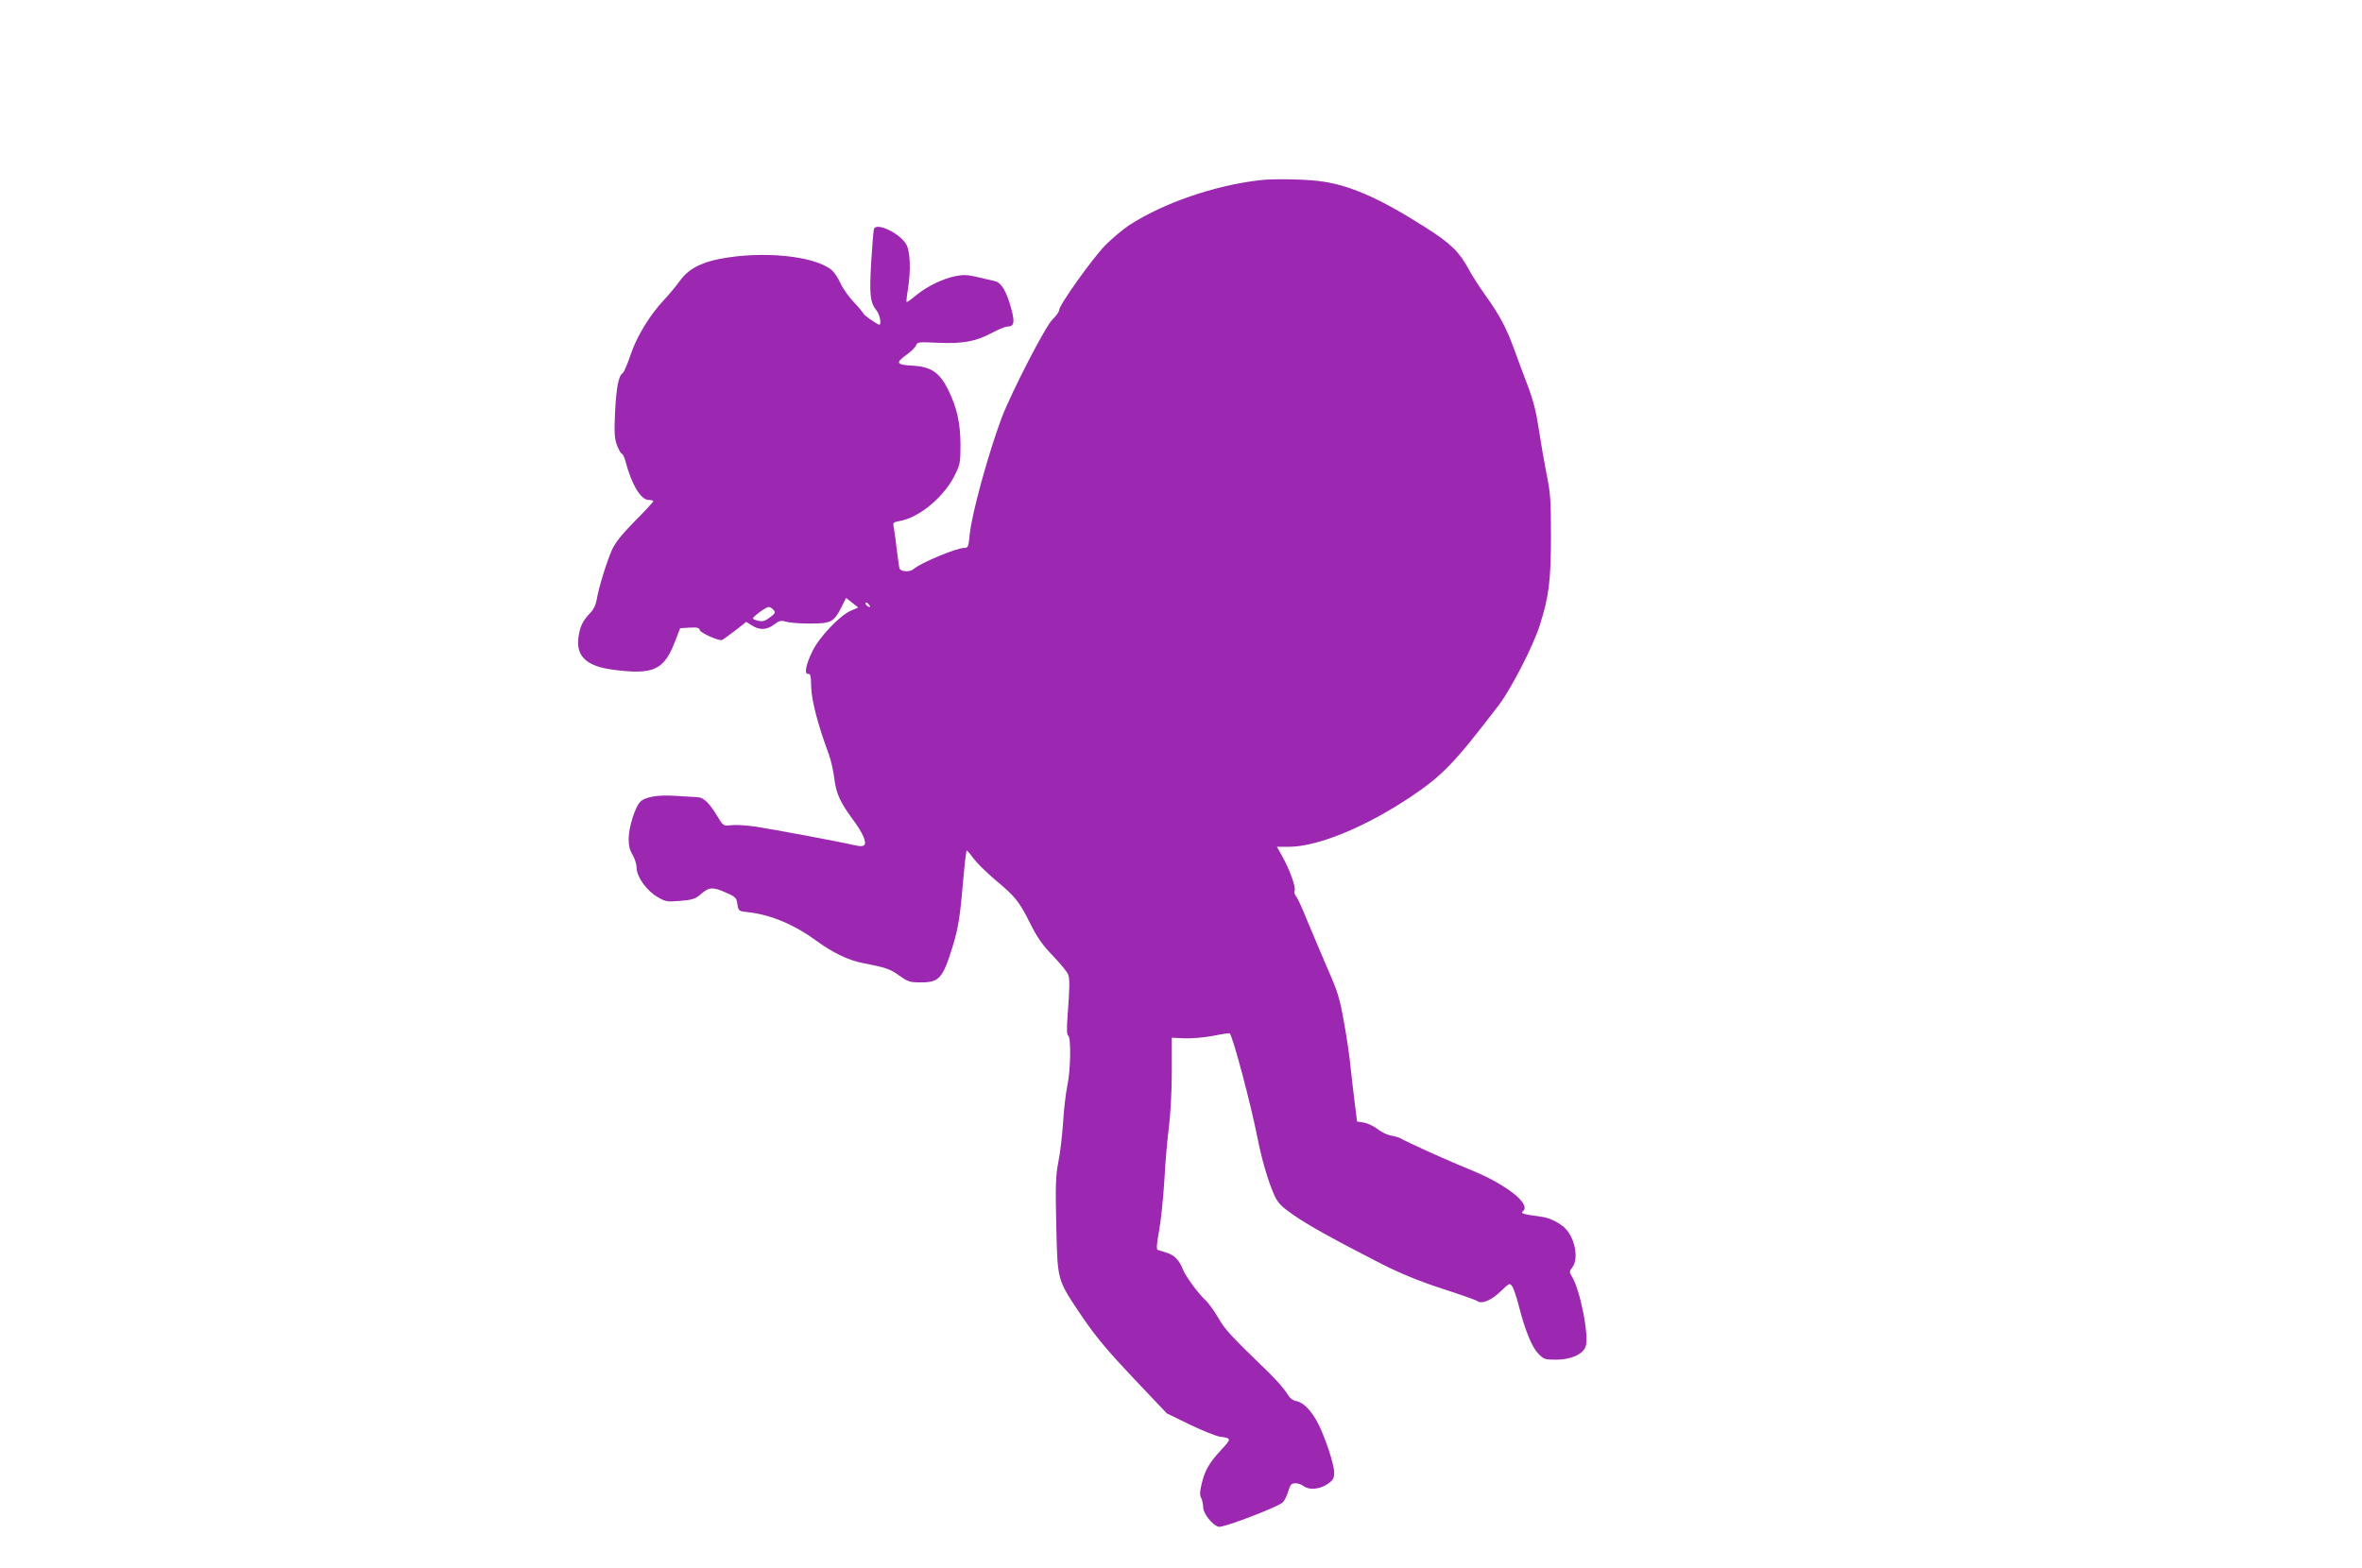 <?xml version="1.0" standalone="no"?>
<!DOCTYPE svg PUBLIC "-//W3C//DTD SVG 20010904//EN"
 "http://www.w3.org/TR/2001/REC-SVG-20010904/DTD/svg10.dtd">
<svg version="1.0" xmlns="http://www.w3.org/2000/svg"
 width="1280pt" height="850pt" viewBox="0 0 1280 850"
 preserveAspectRatio="xMidYMid meet">
<g transform="translate(0,850) scale(0.1,-0.1)"
fill="#9c27b0" stroke="none">
<path d="M6825 7523 c-248 -29 -520 -124 -705 -243 -36 -24 -94 -73 -130 -109
-70 -72 -250 -324 -250 -351 0 -9 -16 -32 -36 -51 -38 -36 -223 -395 -276
-534 -72 -193 -162 -519 -173 -632 -6 -67 -9 -73 -30 -73 -42 0 -236 -81 -275
-115 -19 -17 -68 -14 -75 3 -3 8 -9 53 -15 101 -5 48 -13 101 -16 119 -6 29
-5 31 32 38 104 18 236 127 296 244 31 62 33 70 33 170 -1 120 -19 201 -68
300 -46 92 -93 123 -193 128 -88 5 -93 15 -30 60 25 18 47 41 51 51 5 17 15
18 118 13 135 -6 205 7 293 54 35 19 73 34 83 34 37 0 42 22 20 101 -26 93
-53 137 -87 145 -15 3 -57 13 -94 22 -56 13 -77 14 -122 5 -70 -15 -152 -55
-212 -104 -26 -22 -49 -38 -51 -36 -2 3 1 33 7 68 17 107 13 209 -10 246 -36
61 -162 119 -174 82 -3 -8 -9 -89 -15 -181 -10 -177 -6 -217 29 -261 18 -22
28 -77 15 -77 -9 0 -85 52 -85 59 0 3 -23 31 -51 61 -29 30 -62 77 -75 106
-12 28 -35 61 -49 72 -96 76 -374 103 -603 59 -108 -21 -173 -57 -219 -121
-20 -28 -58 -73 -84 -101 -78 -83 -149 -199 -182 -299 -17 -50 -36 -94 -43
-99 -22 -13 -34 -77 -41 -214 -5 -112 -3 -139 11 -178 10 -25 22 -45 26 -45 5
0 14 -19 20 -42 32 -123 83 -208 125 -208 14 0 25 -3 25 -7 0 -4 -45 -53 -100
-108 -71 -72 -107 -118 -124 -156 -29 -66 -73 -209 -82 -268 -5 -29 -17 -55
-37 -75 -41 -43 -56 -76 -63 -138 -11 -97 48 -150 187 -168 222 -29 278 -3
339 158 l26 67 51 3 c41 2 52 0 55 -13 2 -14 92 -55 118 -55 4 0 35 22 70 49
l64 50 32 -20 c42 -26 80 -24 119 6 28 21 37 23 66 15 19 -6 77 -10 129 -10
113 0 128 8 168 85 l27 54 33 -26 33 -26 -42 -18 c-61 -28 -170 -143 -207
-220 -36 -74 -45 -125 -22 -122 12 2 15 -11 16 -70 1 -70 36 -206 96 -367 11
-30 24 -88 29 -128 10 -83 31 -129 100 -223 55 -74 77 -125 62 -140 -7 -7 -25
-7 -54 0 -86 20 -456 89 -540 101 -48 7 -105 10 -128 7 -41 -5 -41 -5 -75 51
-43 71 -74 100 -106 101 -14 1 -67 4 -118 7 -101 7 -170 -6 -195 -35 -26 -29
-59 -135 -60 -191 -1 -41 4 -65 21 -93 12 -21 22 -53 22 -71 0 -48 54 -124
113 -158 44 -26 52 -27 124 -21 63 5 81 11 107 33 48 42 66 44 135 14 57 -25
62 -29 67 -65 6 -38 7 -38 63 -44 119 -14 246 -67 366 -155 88 -64 172 -105
250 -120 128 -25 148 -32 198 -68 48 -34 58 -37 118 -37 98 0 118 22 170 190
32 102 42 164 60 378 7 81 15 147 18 147 3 -1 21 -21 38 -45 18 -24 70 -75
116 -114 109 -91 129 -115 189 -235 39 -78 67 -118 124 -177 40 -42 77 -87 82
-100 10 -25 9 -74 -3 -230 -5 -68 -4 -98 4 -103 16 -11 13 -188 -5 -271 -8
-38 -19 -128 -23 -200 -5 -71 -16 -168 -26 -215 -14 -73 -16 -122 -11 -345 8
-306 2 -286 145 -499 70 -102 135 -180 273 -326 l181 -191 125 -61 c69 -33
142 -62 161 -65 66 -9 66 -10 7 -74 -64 -69 -88 -111 -105 -186 -9 -37 -10
-57 -2 -72 6 -11 11 -33 11 -50 0 -35 50 -98 84 -107 24 -6 318 106 347 132 9
8 23 35 30 60 11 37 17 44 39 44 14 0 34 -7 44 -15 30 -23 86 -18 129 10 32
22 37 31 37 65 0 41 -47 185 -86 262 -35 69 -80 116 -117 123 -24 5 -38 17
-54 44 -12 20 -56 71 -98 112 -207 200 -236 231 -273 296 -22 37 -52 79 -67
93 -42 39 -110 131 -125 170 -19 49 -47 78 -89 90 -20 7 -41 13 -47 15 -8 2
-6 32 7 102 10 54 23 179 29 278 5 99 17 230 25 290 8 63 15 189 15 295 l0
185 67 -3 c37 -2 106 4 155 13 49 10 90 16 92 14 18 -20 113 -378 151 -569 22
-113 57 -232 88 -302 21 -48 36 -64 104 -112 80 -56 211 -129 478 -266 107
-54 202 -93 330 -135 99 -32 185 -62 192 -68 23 -17 75 5 125 53 49 47 49 47
64 26 7 -12 23 -58 34 -102 33 -130 70 -223 105 -260 31 -32 36 -34 98 -34 78
0 143 28 159 69 22 55 -29 314 -76 386 -12 19 -12 24 5 46 34 44 16 151 -35
207 -27 30 -85 60 -128 66 -104 14 -121 19 -105 31 27 20 -7 69 -84 120 -74
49 -124 74 -274 135 -90 38 -265 117 -306 140 -9 5 -33 12 -53 15 -20 4 -52
20 -71 35 -20 16 -53 31 -73 35 l-38 6 -12 97 c-7 53 -17 142 -23 197 -5 55
-21 165 -36 245 -22 126 -33 164 -89 290 -34 80 -84 197 -110 260 -25 63 -52
122 -60 131 -8 9 -12 23 -8 32 7 19 -27 113 -67 185 l-29 52 63 0 c155 0 411
104 656 267 177 118 240 183 484 502 67 89 186 320 221 431 50 157 60 239 61
480 0 196 -3 239 -23 335 -12 61 -31 169 -42 242 -14 96 -30 160 -60 240 -23
59 -55 146 -72 193 -42 117 -80 190 -154 293 -35 49 -78 115 -95 148 -50 93
-99 141 -232 225 -254 162 -419 234 -582 253 -84 10 -252 13 -320 4z m-2110
-2312 c-6 -5 -25 10 -25 20 0 5 6 4 14 -3 8 -7 12 -15 11 -17z m-527 -13 c17
-17 15 -22 -19 -47 -22 -17 -38 -21 -60 -16 -16 4 -29 10 -29 13 1 10 71 62
85 62 6 0 16 -5 23 -12z"/>
</g>
</svg>
